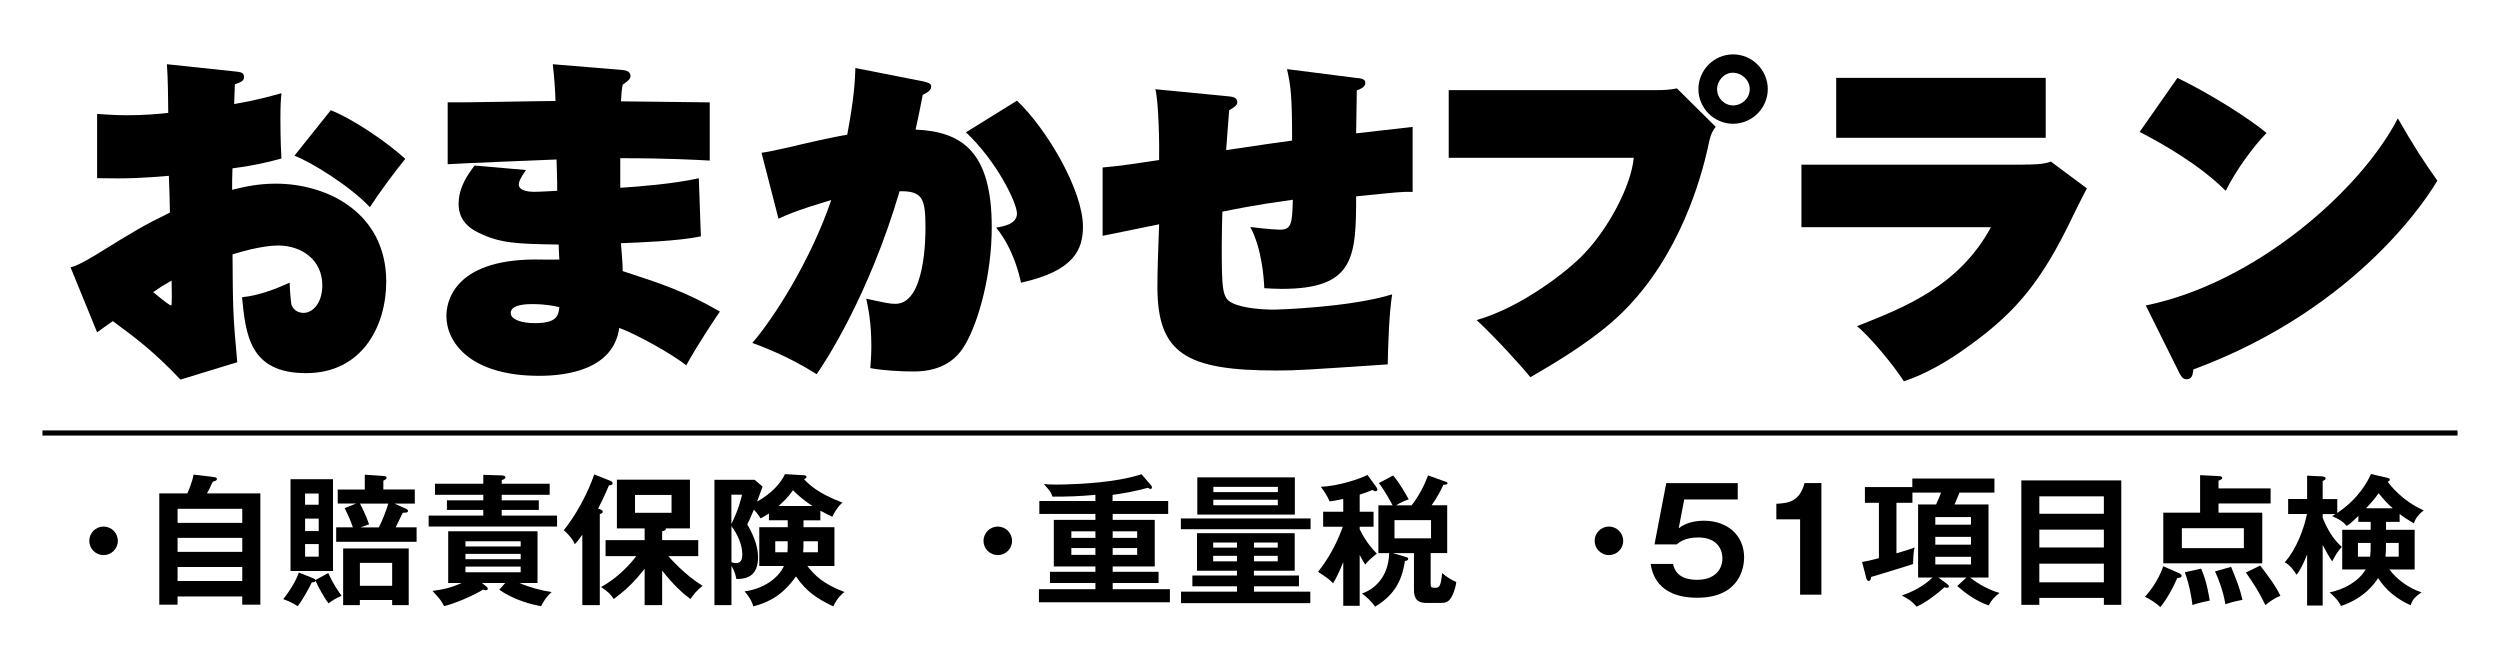 <?xml version="1.0" encoding="UTF-8"?>
<svg id="_レイヤー_1" data-name="レイヤー 1" xmlns="http://www.w3.org/2000/svg" viewBox="0 0 485 130">
  <defs>
    <style>
      .cls-1 {
        stroke-width: 0px;
      }

      .cls-2 {
        fill: none;
        stroke: #000;
      }
    </style>
  </defs>
  <g>
    <path class="cls-1" d="M46.02,13.92c.53.07,1.32.13,1.32.99,0,.79-.53.99-1.78,1.45-.07,1.65-.07,1.85-.13,3.83,4.55-.79,7-1.52,9.17-2.11-.13,1.39-.2,2.31-.2,5.15,0,.92,0,4.03.2,7.52-2.24.59-4.55,1.25-9.5,1.91-.07,2.11-.07,2.38-.07,4.16,1.98-.46,4.69-1.19,8.45-1.19,10.23,0,21.45,5.81,21.45,19.01,0,8.45-4.55,17.75-15.57,17.75s-11.68-7.59-12.41-14.72c3.83-.4,7.52-2.05,9.24-2.84,0,.59.2,3.96.4,4.42.46,1.12,1.52,1.45,2.31,1.45,1.72,0,3.63-1.85,3.63-5.35,0-4.95-4.03-7.72-8.58-7.72-.92,0-3.76.13-8.84,1.72.07,10.36.07,11.75.92,20.92l-11.02,3.37c-4.95-5.21-8.18-7.72-13.13-11.35-.99.73-2.44,1.72-3.04,2.18l-5.15-12.6c.92-.26,1.85-.59,4.82-2.38,8.32-5.15,9.24-5.67,14.45-8.25,0-1.12-.13-6.07-.2-7.13-4.75.4-7.72.59-13.92.46v-12.47c1.39.07,3.04.26,5.81.26,3.37,0,6.27-.26,7.99-.46,0-2.31-.07-6.86-.26-9.44l13.66,1.45ZM29.72,56.68c2.18,1.78,3.17,2.57,3.5,2.57.2,0,.07-4.29.07-4.82-1.85,1.06-2.05,1.19-3.56,2.24ZM64.17,21.38c4.62,1.85,11.15,6.4,14.45,9.44-2.11,2.57-5.35,7-6.86,9.37-3.76-4.03-11.61-8.91-14.65-9.97l7.06-8.84Z"/>
    <path class="cls-1" d="M120.8,13.59c.92.07,1.52.46,1.52,1.12,0,.53-.26.86-1.52,1.72-.2,1.12-.26,1.65-.33,3.23,2.77,0,14.78.2,17.22.2v11.29c-2.57-.13-7.92-.46-17.36-.46v5.74c3.17-.2,10.23-.73,15.24-1.85l.4,11.28c-4.42.92-12.08,1.19-15.51,1.32.07.86.4,4.62.33,5.41,7.52,2.44,12.27,4.03,18.87,7.85-.59.86-4.09,6.01-6.53,10.43-2.77-2.18-9.31-5.87-13-7.26-1.12,8.18-10.36,9.3-15.51,9.3-13.46,0-18.02-6.53-18.02-11.61,0-2.24.99-10.96,17.36-10.96.66,0,3.89.07,4.55,0-.07-.79-.07-1.85-.13-2.9-8.18-.13-11.35-.2-15.71-2.38-3.37-1.65-3.7-4.16-3.7-5.48,0-3.37,1.91-5.87,3.1-7.46l9.97.86c-1.12,1.58-1.39,2.31-1.39,2.84,0,1.32,2.38,1.39,2.9,1.39,1.25,0,3.23-.13,4.55-.2,0-2.97-.07-3.3-.13-6.07-3.3.13-18.15.73-21.12.92v-12.01c3.3.07,17.95-.26,20.92-.26-.07-2.38-.26-4.75-.53-7.13l13.53,1.12ZM103.44,58.99c-.99,0-4.36,0-4.36,1.72,0,1.32,2.18,1.98,4.69,1.98,4.36,0,4.55-1.52,4.75-3.1-.79-.2-2.64-.59-5.08-.59Z"/>
    <path class="cls-1" d="M179.01,15.77c.92.2,1.65.4,1.65.99,0,.79-.86,1.25-1.65,1.65-.33,1.58-.66,3.5-1.39,6.73,9.11.4,14.78,4.36,14.78,18.94,0,9.24-2.57,18.28-5.08,22.64-1.52,2.71-4.29,5.35-10.1,5.35-2.38,0-6.07-.2-8.38-.66.07-1.12.2-2.38.2-4.22,0-4.69-.59-7.33-.99-9.24,4.03.86,4.49.99,5.68.99,5.81,0,5.81-13.13,5.81-14.78,0-5.61-.53-7.13-5.02-7.06-5.94,20.19-14.45,33.19-16.1,35.5-5.54-3.56-11.02-5.54-12.47-6.07,4.09-4.69,11.35-16.04,15.31-27.72-.53.2-6.8,1.91-10.23,3.63l-3.3-12.8c1.39-.2,2.38-.4,5.87-1.19,1.85-.46,8.12-1.91,10.76-2.31,1.32-7,1.52-10.49,1.58-12.94l13.07,2.57ZM197.29,19.53c5.74,5.41,12.8,17.36,12.8,24.42,0,4.29-1.52,8.58-12.01,10.89-.26-1.12-1.32-6.33-4.82-10.69,1.32-.2,4.03-.66,4.03-2.71,0-2.18-4.09-10.36-9.9-15.77l9.9-6.14Z"/>
    <path class="cls-1" d="M263.22,15.11c.92.13,1.65.2,1.65.99,0,.73-.79,1.12-1.65,1.45,0,.26-.13,7.52-.13,8.32,1.78-.2,9.44-1.06,10.96-1.25v12.61c-2.11-.07-2.97.07-10.96.86,0,11.95-.4,17.95-14.45,17.95-1.25,0-2.11-.07-3.37-.13-.07-1.91-.46-7.66-2.71-11.88,3.43.46,5.61.53,5.74.53,2.31,0,2.38-1.32,2.51-5.81-7.72,1.06-11.29,1.85-13.66,2.31-.07,1.06-.13,5.81-.13,6.73,0,8.45.13,10.03,1.98,10.96,2.05,1.06,5.94,1.32,8.25,1.32.66,0,14.85-.46,22.83-2.97-.59,3.63-.79,9.9-.86,13.59-15.84,1.06-17.55,1.19-21.58,1.19-17.55,0-23.1-3.3-23.1-16.23,0-3.37.13-6.4.33-12.14-1.78.4-9.44,1.91-10.96,2.24v-13.26c3.3-.26,7.52-.92,10.96-1.45.07-2.64-.07-11.29-.73-13.73l14.32,1.39c.73.07,1.58.26,1.58,1.12,0,.4-.2.79-1.58,1.58-.07,1.19-.53,6.6-.59,7.72,8.91-1.32,9.9-1.45,12.8-1.85,0-8.78-.26-10.56-.99-13.86l13.53,1.72Z"/>
    <path class="cls-1" d="M321.57,17.48c1.19,0,2.51-.07,3.76-.33l7.52,7.46c-.92,1.12-1.12,2.11-1.58,4.29-1.25,5.48-5.28,20.59-16.43,31.61-5.28,5.21-12.6,9.57-17.95,12.67-1.91-2.38-7.13-8.05-10.43-11.09,8.65-2.44,17.82-9.57,20.99-13,4.62-4.88,8.98-13,9.5-18.48h-35.9v-13.13h40.52ZM336.22,24.01c-3.7,0-6.73-3.04-6.73-6.73s3.04-6.73,6.73-6.73,6.73,3.04,6.73,6.73-3.04,6.73-6.73,6.73ZM333.12,17.35c0,1.65,1.39,3.1,3.1,3.1s3.23-1.39,3.23-3.17-1.58-3.17-3.3-3.17-3.04,1.58-3.04,3.23Z"/>
    <path class="cls-1" d="M392.45,31.93c1.45,0,4.09,0,5.41-.59l7,5.21c-.73,1.25-3.43,6.86-4.03,8.05-5.68,11.22-10.69,16.83-20.06,23.36-2.51,1.78-6.93,4.55-11.42,6.01-2.05-3.23-6.93-9.04-9.11-10.69,9.04-3.56,19.8-7.72,26-19.2h-36.76v-12.14h42.96ZM396.87,15.11v11.62h-40.65v-11.62h40.65Z"/>
    <path class="cls-1" d="M422.42,15.11c6.8,3.3,14.25,8.12,17.29,10.69-2.71,2.77-6.07,7.46-7.92,11.22-5.08-5.08-12.54-9.31-16.7-11.42l7.33-10.49ZM416.28,59.26c21.38-4.36,41.77-22.44,48.9-36.3,3.23,5.61,4.82,8.05,7.66,12.08-1.25,2.18-14.85,24.62-47.32,36.63-.13.92-.2,1.91-1.32,1.91-.73,0-1.06-.59-1.39-1.19l-6.53-13.13Z"/>
  </g>
  <line class="cls-2" x1="8.24" y1="84" x2="476.76" y2="84"/>
  <g>
    <path class="cls-1" d="M22.86,104.92c0,1.54-1.24,2.77-2.77,2.77s-2.77-1.24-2.77-2.77,1.26-2.77,2.77-2.77,2.77,1.24,2.77,2.77Z"/>
    <path class="cls-1" d="M50.51,95.72v21.59h-3.52v-1.59h-12.55v1.59h-3.54v-21.59h5.44c.19-.41.99-2.25,1.21-3.65l4.04.49c.36.05.49.19.49.36,0,.33-.38.41-.8.52-.52,1.15-.74,1.59-1.13,2.28h10.35ZM34.45,101.43h12.55v-2.72h-12.55v2.72ZM47,104.34h-12.55v2.72h12.55v-2.72ZM47,110h-12.55v2.72h12.55v-2.72Z"/>
    <path class="cls-1" d="M63.69,111.18c1.02,2.31,2.22,3.93,2.58,4.39-1.37.66-1.54.74-2.53,1.48-.88-1.1-2.11-3.41-2.53-4.39-.05.3-.38.33-.71.3-.47.96-1.59,3.13-2.75,4.64-1.02-.66-1.7-.96-2.8-1.37,1.51-1.9,2.53-3.74,3.02-5.16l2.88,1.15c.19.08.3.16.36.3l2.47-1.35ZM64.6,92.97v17.8h-8.24v-17.8h8.24ZM61.82,97.92v-2.17h-2.64v2.17h2.64ZM59.19,100.61v2.42h2.64v-2.42h-2.64ZM59.19,105.55v2.44h2.64v-2.44h-2.64ZM80.47,94.98v2.72h-3.93l2.31,1.04c.14.06.3.22.3.38,0,.33-.33.33-1.02.36-.55,1.18-1.15,2.42-1.37,2.83h4.06v2.8h-15.6v-2.8h3.24c-.52-1.51-.91-2.33-1.59-3.74l2.22-.88h-3.57v-2.72h5.25v-2.88l3.79.27c.19.03.44.08.44.3,0,.25-.16.36-.63.6v1.7h6.1ZM69.81,116.4v.99h-3.24v-10.99h12.72v10.99h-3.21v-.99h-6.26ZM76.08,113.65v-4.45h-6.26v4.45h6.26ZM69.84,97.7c.25.47,1.1,2.11,1.76,4.01l-1.65.6h3.54c.58-1.1,1.4-3.08,1.84-4.61h-5.49Z"/>
    <path class="cls-1" d="M106.64,93.85v2.14h-9.31v1.07h7.2v1.87h-7.2v1.1h10.74v2.12h-24.91v-2.12h10.6v-1.1h-7.06v-1.87h7.06v-1.07h-9.37v-2.14h9.37v-1.73l3.6.11c.52.03.69.17.69.38,0,.3-.44.44-.71.52v.71h9.31ZM98.01,113.1h-4.53l.85.66c.14.11.3.27.3.44,0,.25-.19.3-.38.3-.17,0-.27-.03-.55-.11-2.14,1.32-5.85,2.83-7.55,3.19-.49-.99-.93-1.54-2.25-2.94,2.03-.3,3.21-.47,5.66-1.54h-2.61v-10.03h17.33v10.03h-3.52c1.84.82,4.45,1.51,6.26,1.76-1.15.96-1.92,2.47-2.06,2.75-1.87-.36-5.14-1.15-8.1-3.19l1.15-1.32ZM101.01,106.02v-1.02h-10.71v1.02h10.71ZM90.3,107.45v1.04h10.71v-1.04h-10.71ZM90.3,109.92v1.1h10.71v-1.1h-10.71Z"/>
    <path class="cls-1" d="M116.35,117.39h-3.38v-13.65c-.93,1.29-1.15,1.51-1.46,1.84-.41-1.04-1.43-2.12-2.14-2.72,3.82-4.78,5.63-10,5.91-10.82l3.13,1.24c.19.08.44.19.44.49s-.38.38-.71.38c-.69,1.7-1.84,4.04-2.11,4.53.49.14.91.3.91.58,0,.25-.25.36-.58.47v17.66ZM128.47,117.39h-3.41v-7.06c-2.28,2.97-4.23,4.56-5.99,5.88-.6-.91-1.04-1.35-2.47-2.33,3.1-1.67,5.55-4.28,6.84-5.99h-5.96v-3.1h7.58v-2.28h-5.38v-9.45h14.17v9.45h-4.7c.11.36-.36.49-.69.55v1.73h7v3.1h-5.8c.36.41,3.16,3.62,6.65,5.77-1.04.82-1.59,1.43-2.36,2.55-1.15-.82-3.21-2.58-5.49-5.52v6.7ZM123.19,96.02v3.46h7.09v-3.46h-7.09Z"/>
    <path class="cls-1" d="M155.87,102.28h6.01v7.53h-5.25c1.43,1.84,3.16,3.54,7.2,5.03-.44.36-1.35,1.04-2.17,2.8-3.05-1.46-5.19-2.8-7.25-5.82-2.39,3.43-5.03,5-8.27,5.82-.14-.52-.47-1.54-1.7-2.91,3.52-.47,6.48-2.42,7.64-4.92h-4.78v-7.53h5.52v-1.35h-3.65v-1.32c-.66.44-1.13.69-1.62.96-.41-.74-1.07-1.48-1.29-1.7-.69,1.68-1.02,2.31-1.29,2.86,1.48,2.53,2.09,4.59,2.09,6.34,0,3.35-1.76,4.28-4.2,4.26-.14-.63-.25-1.37-.96-2.55v7.61h-3.3v-24.31h7.8l1.54,1.32c-.05.19-.93,2.55-1.07,2.91,2.8-1.57,4.59-3.54,5.41-5.33l3.71.22c.25.03.47.11.47.3s-.19.33-.47.47c.96,1.02,2.66,2.72,7.44,4.53-.44.38-1.32,1.32-1.95,2.75-.58-.27-1.18-.55-2.33-1.18v1.87h-3.27v1.35ZM141.89,95.96v5.71c1.48-3.02,1.92-5.05,2.06-5.71h-2.06ZM141.89,109.07c.14.06.49.17.88.17.52,0,1.24-.17,1.24-1.62,0-1.95-.91-3.96-2.11-5.55v7ZM152.82,105h-2.42v2.14h2.36c.03-.47.05-.66.05-1.15v-.99ZM157.63,98.16c-1.98-1.26-3.1-2.36-3.79-3.05-1.04,1.48-1.87,2.2-2.8,3.05h6.59ZM155.87,105.88c0,.19,0,.63-.06,1.26h2.86v-2.14h-2.8v.88Z"/>
  </g>
  <g>
    <path class="cls-1" d="M196.34,104.92c0,1.54-1.24,2.77-2.77,2.77s-2.77-1.24-2.77-2.77,1.26-2.77,2.77-2.77,2.77,1.24,2.77,2.77Z"/>
    <path class="cls-1" d="M215.86,97.2h10.77v2.5h-10.77v1.15h8.16v9.04h-8.16v1.04h8.9v2.17h-8.9v1.21h11.1v2.53h-25.41v-2.53h10.96v-1.21h-8.82v-2.17h8.82v-1.04h-8.07v-9.04h8.07v-1.15h-10.88v-2.5h10.88v-1.21c-2.91.3-5.55.36-8.32.36-.38-.99-.52-1.13-1.68-2.45.63.06,1.29.11,2.44.11.88,0,7.09-.05,12.3-.99,2.28-.41,3.6-.82,4.2-1.02l1.84,2.14c.14.14.19.25.19.41,0,.14-.08.3-.25.3-.22,0-.38-.11-.55-.22-2.14.63-5.44,1.21-6.84,1.37v1.18ZM212.51,104.34v-1.26h-4.67v1.26h4.67ZM207.84,106.32v1.32h4.67v-1.32h-4.67ZM220.61,104.34v-1.26h-4.75v1.26h4.75ZM215.86,106.32v1.32h4.75v-1.32h-4.75Z"/>
    <path class="cls-1" d="M254.25,100.58v2.09h-25.16v-2.09h25.16ZM243.27,111.65h8.73v2.09h-8.73v1.04h10.93v2.23h-25.08v-2.23h10.85v-1.04h-8.65v-2.09h8.65v-.93h-7.75v-7.28h18.95v7.28h-7.91v.93ZM251.2,92.61v7.22h-18.92v-7.22h18.92ZM239.97,106.24v-.99h-4.61v.99h4.61ZM235.36,107.83v1.07h4.61v-1.07h-4.61ZM247.91,95.47v-1.02h-12.52v1.02h12.52ZM235.38,96.95v1.07h12.52v-1.07h-12.52ZM247.88,106.24v-.99h-4.61v.99h4.61ZM243.27,107.83v1.07h4.61v-1.07h-4.61Z"/>
    <path class="cls-1" d="M263.78,117.53h-3.19v-8.49c-.93,2.36-1.59,3.49-1.98,4.12-.58-.63-1.02-1.02-2.91-2.22.85-1.1,3.08-3.93,4.81-8.76h-3.82v-2.91h3.9v-2.47c-1.4.3-1.95.38-2.64.47-.44-.99-.91-1.76-1.7-2.83,3.35-.14,7.53-1.51,9.04-2.31l1.76,2.42c.11.17.16.27.16.47,0,.17-.22.28-.38.28s-.38-.11-.58-.25c-.63.27-1.04.44-2.47.91v3.32h2.69v2.91h-2.69v.49c1.24,2.5,2.58,3.98,3.32,4.72-1.51,1.24-1.79,1.54-2.25,2.14-.33-.52-.58-.96-1.07-1.87v9.86ZM273.86,98.02c1.37-1.76,2.39-3.68,3.19-5.79l3.6,1.29c.08.03.17.11.17.19,0,.36-.52.33-.8.33-.38.82-1.02,2.2-2.28,3.98h3.02v9.28h-3.21v5.82c0,.77.05.91.82.91.82,0,1.15-.14,1.4-2.86.77.66,1.76,1.35,2.75,1.73-.19,1.54-.74,2.64-1.02,3.08-.58.88-1.1.99-2.11.99h-2.69c-2.2,0-2.39-1.4-2.39-2.66v-7h-4.09l2.64.77c.17.05.33.17.33.33,0,.33-.33.38-.63.41-.49,3.05-1.48,6.32-5.8,8.87-.71-1.07-1.79-2-2.53-2.55,2.06-.69,5.14-2.88,5.27-7.83h-2.09v-9.28h2.75c-.36-.71-1.54-2.88-2.66-4.31l2.77-1.48c1.21,1.37,2.61,3.87,3.02,4.64-.77.27-1.4.52-2.47,1.15h3.05ZM270.53,100.91v3.52h7.09v-3.52h-7.09Z"/>
  </g>
  <g>
    <path class="cls-1" d="M314.9,104.92c0,1.54-1.24,2.77-2.77,2.77s-2.77-1.24-2.77-2.77,1.26-2.77,2.77-2.77,2.77,1.24,2.77,2.77Z"/>
    <path class="cls-1" d="M337.12,93.71v3.19h-10.38l-1.07,5.58c1.35-1.07,3.19-1.46,4.89-1.46,4.5,0,7.8,2.77,7.8,7.14,0,1.7-.69,7.8-9.09,7.8-7.91,0-8.79-5.05-9.04-6.56h4.34c.58,3.08,3.85,3.08,4.72,3.08,3.32,0,4.86-1.95,4.86-4.17,0-1.65-.96-4.04-4.67-4.04-2.55,0-3.65.88-4.2,1.35h-4.31l2.28-11.89h13.87Z"/>
    <path class="cls-1" d="M353.34,115.36h-4.12v-14.61h-4.61v-3.02c2.31-.11,4.5-.38,5.47-4.01h3.27v21.64Z"/>
    <path class="cls-1" d="M377.73,113.3c.19.14.36.27.36.47,0,.17-.11.25-.33.25-.14,0-.25,0-.55-.08-.99.91-3.24,2.77-5.38,3.76-.85-1.02-1.54-1.46-2.88-2.17,3.52-1.18,5.38-2.94,5.96-3.49h-2.8v-14.17h3.49c.47-1.02.71-1.65.96-2.31h-5.55v1.98h-3.1v9.81c2.36-.71,2.61-.8,3.52-1.13-.11.47-.25,1.15-.3,3.21-2.86.93-7.72,2.39-8.13,2.5-.03.28-.11.77-.44.77s-.44-.3-.52-.63l-.8-3.05c.8-.14,1.46-.25,3.27-.74v-10.74h-2.72v-3.05h9.2v-1.65h15.93v2.72h-6.78c-.27.69-.71,1.76-.96,2.31h6.59v14.17h-3.57c.63.52,2.88,2.2,5.71,2.99-.85.63-1.59,1.4-2.11,2.42-2.47-.85-4.53-2.39-6.1-3.76l1.79-1.65h-5.44l1.7,1.26ZM375.45,101.79h6.92v-1.48h-6.92v1.48ZM382.37,104.15h-6.92v1.51h6.92v-1.51ZM382.37,108.02h-6.92v1.48h6.92v-1.48Z"/>
    <path class="cls-1" d="M395.63,115.99v1.35h-3.49v-24.14h19.39v24.14h-3.38v-1.35h-12.52ZM408.15,99.67v-3.38h-12.52v3.38h12.52ZM408.15,106.21v-3.46h-12.52v3.46h12.52ZM408.15,112.97v-3.62h-12.52v3.62h12.52Z"/>
    <path class="cls-1" d="M422.62,111.13c.25.11.63.33.63.58,0,.38-.6.41-.85.41-.77,1.84-2.17,4.34-3.3,5.66-.96-.93-2.28-1.68-2.97-2,.77-.88,2.55-2.99,3.54-5.93l2.94,1.29ZM440.5,94.76v2.91h-10.11v1.79h8.49v9.83h-19.2v-9.83h7.14v-7.28l3.76.19c.3.03.52.11.52.38,0,.17-.19.33-.71.49v1.51h10.11ZM423.28,102.47v3.87h12.03v-3.87h-12.03ZM427.01,110.3c1.13,2.5,1.54,5.41,1.68,6.21-2.36.5-2.86.69-3.35.88-.17-1.32-.52-3.74-1.48-6.37l3.16-.71ZM432.84,109.97c1.1,2.69,1.68,4.15,2.2,6.4-.82.16-1.92.38-3.32.85-.36-2.31-1.26-4.81-2.01-6.37l3.13-.88ZM438.47,109.72c.77.99,3.02,3.85,3.93,5.88-1.24.41-2.58,1.51-2.91,1.79-1.26-2.61-2.31-4.2-3.79-6.32l2.77-1.35Z"/>
    <path class="cls-1" d="M450.6,117.47h-3.02v-9.89c-.58,1.4-1.15,2.75-2.03,3.93-1.18-1.81-1.84-2.17-2.31-2.42,2.36-2.67,3.76-6.67,4.31-9.37h-3.65v-2.91h3.68v-4.53l2.94.14c.33.03.66.16.66.36,0,.25-.27.41-.58.52v3.52h2.83v2.69c4.26-2.83,5.99-6.32,6.54-7.55l3.08.71c.38.08.58.19.58.38s-.16.28-.41.41c.36.55,2.83,3.74,6.98,5.55-.88.69-1.59,1.46-1.9,2.53-1.51-.91-2.06-1.26-2.77-1.84v1.54h-2.64v1.54h5.55v7.69h-4.89c1.32,1.81,3.65,3.62,6.23,4.45-1.43.96-1.84,1.59-2.11,2.5-2.66-1.18-4.81-2.91-6.32-5.27-.58.91-2.58,3.87-7.2,5.41-.19-.41-.55-1.18-2.2-2.64,2.83-.58,5.58-2.09,7-4.45h-4.56v-7.69h5.52v-1.54h-2.39v-1.13c-1.02.96-1.46,1.4-2.25,1.92-.77-.85-1.26-1.21-2.83-1.89.19-.14.44-.27.63-.41h-2.47v.74c1.43,3.54,2.99,4.97,3.71,5.63-.91,1.04-1.07,1.35-1.87,2.8-.71-1.07-1.07-1.7-1.84-3.19v11.76ZM459.8,107.99c.11-.88.11-1.35.11-2.66h-2.47v2.66h2.36ZM464.2,98.6c-1.1-.93-1.43-1.35-2.75-2.91-.82,1.13-1.24,1.65-2.44,2.91h5.19ZM465.35,107.99v-2.66h-2.47c0,1.1,0,1.73-.11,2.66h2.58Z"/>
  </g>
</svg>
